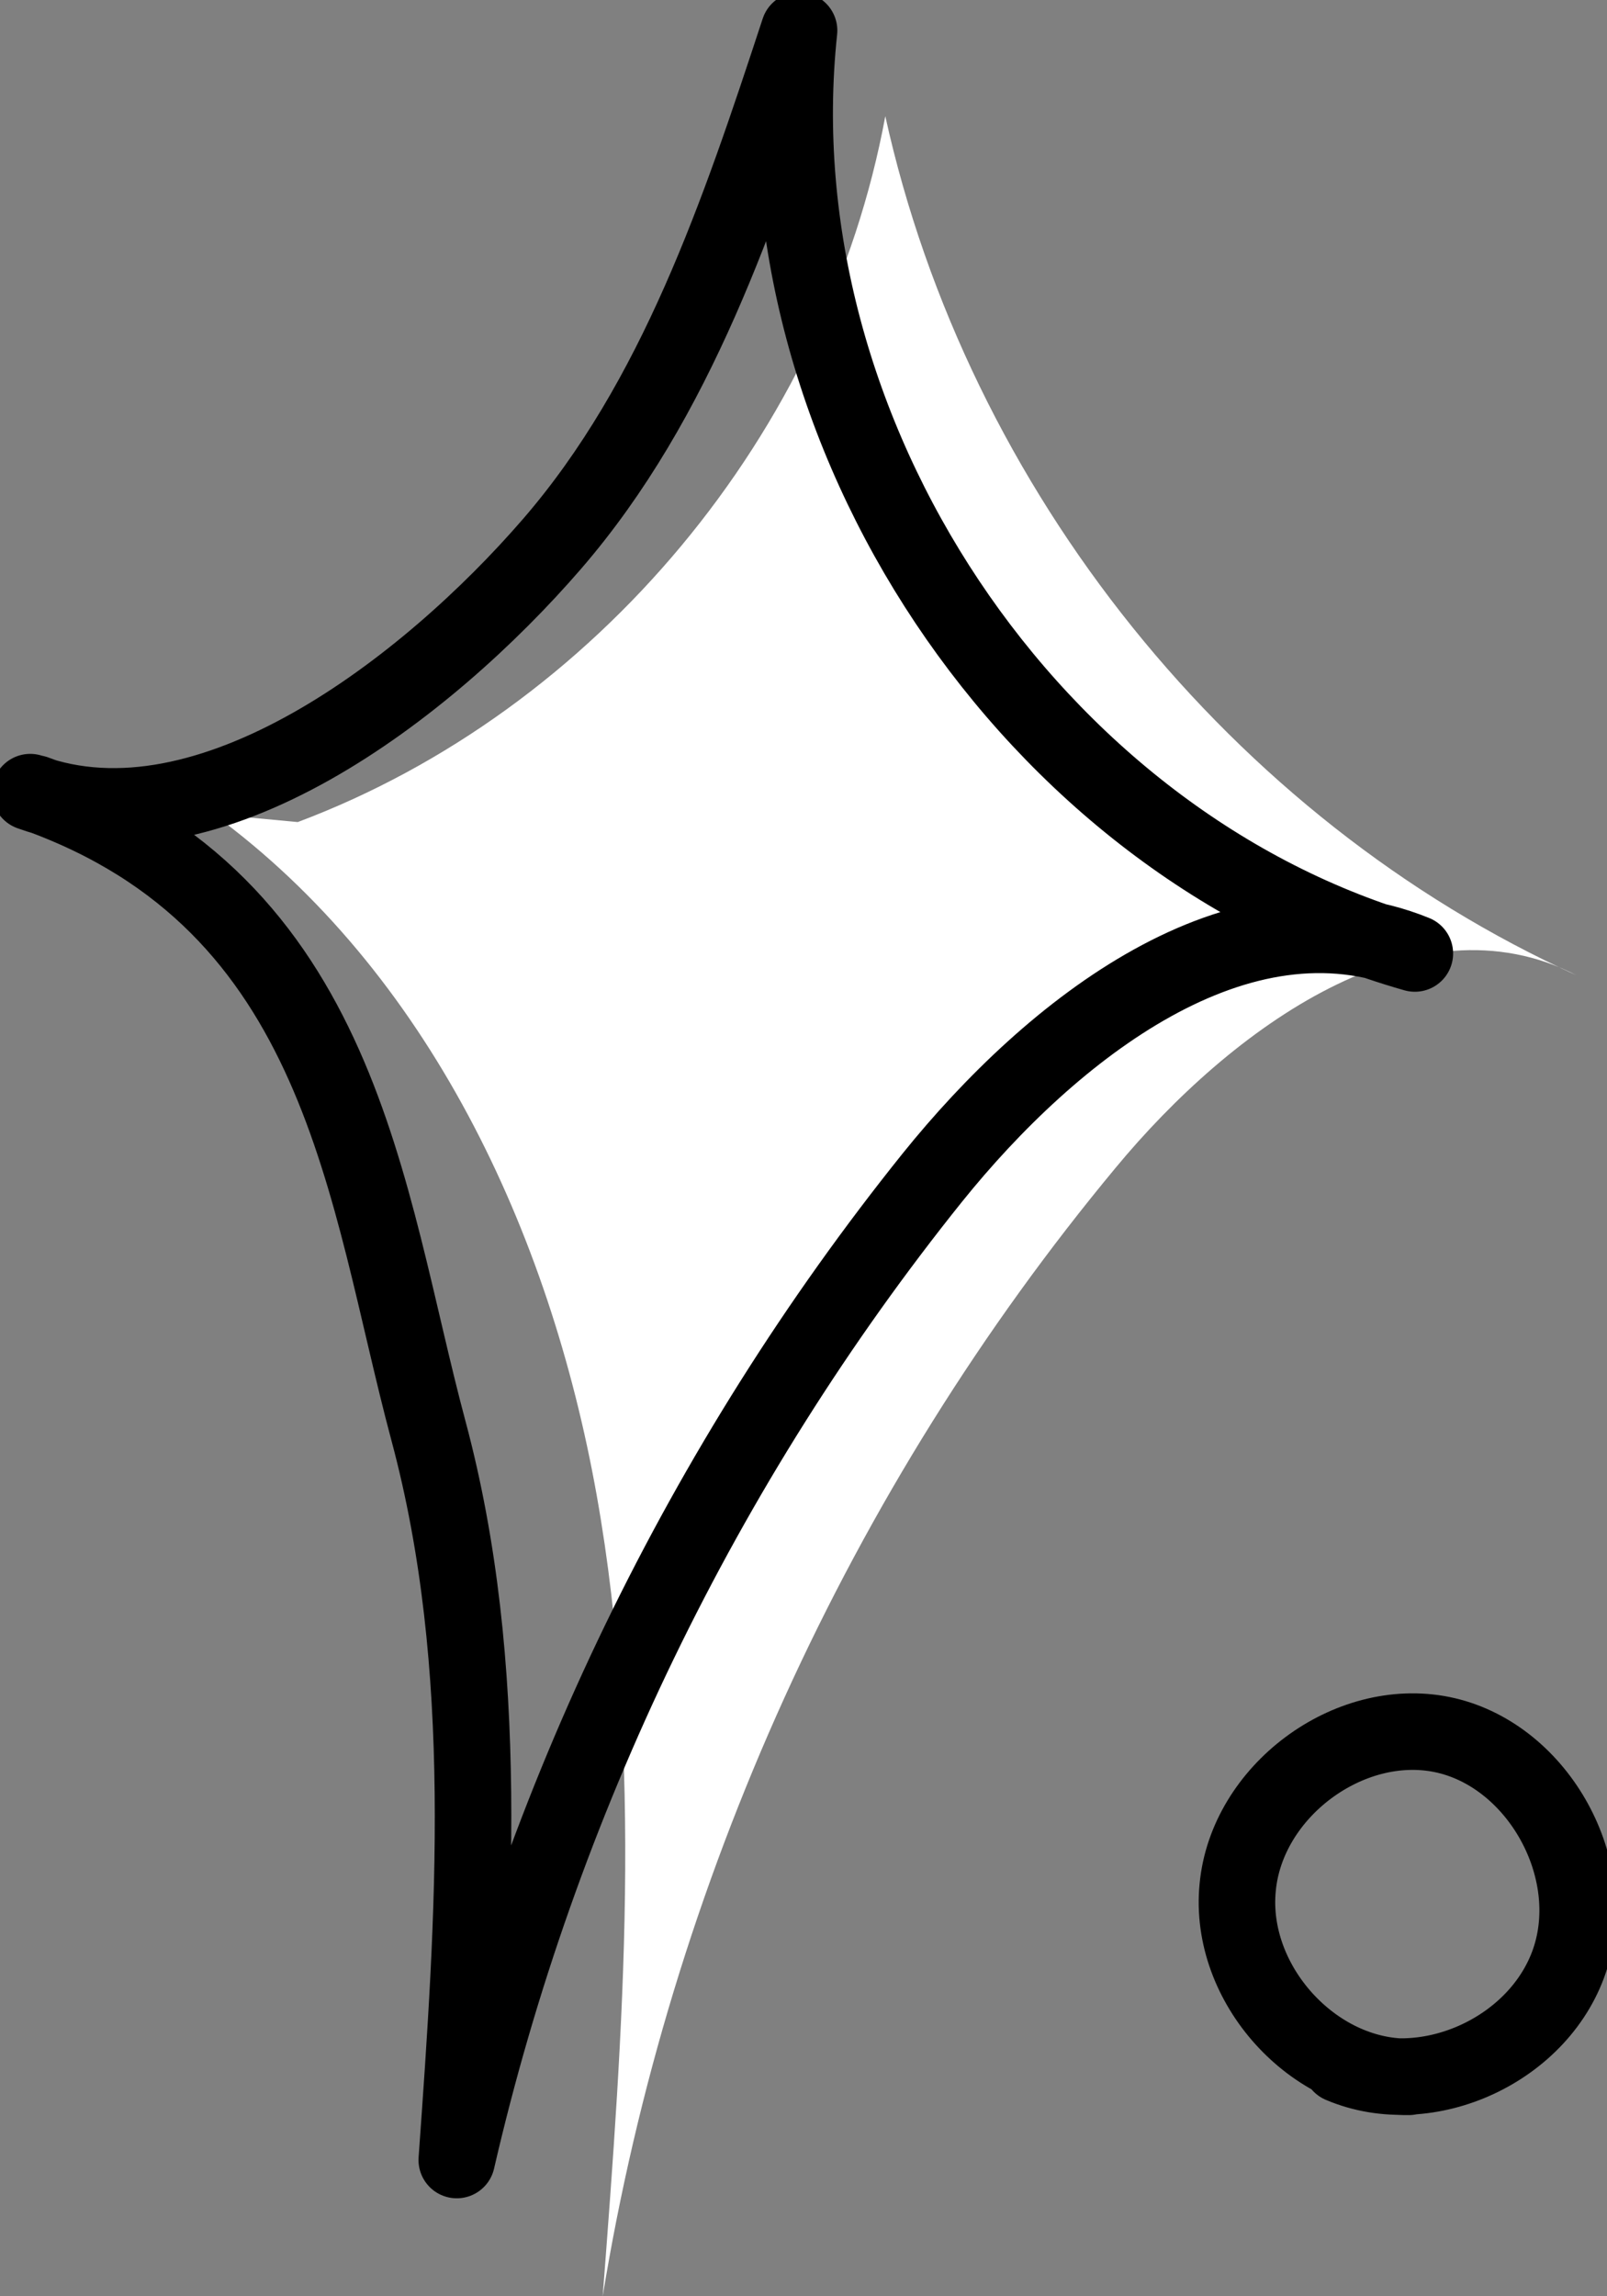 <svg width="21" height="30" viewBox="0 0 21 30" fill="none" xmlns="http://www.w3.org/2000/svg">
<rect x="0" y="0" width="21" height="30" fill="#808080" stroke="none"/>
<g clip-path="url(#clip0_5127_3167)">
<path d="M3.891 10.74C7.781 9.279 10.805 5.654 11.569 1.518C12.647 6.404 16.096 10.7 20.608 12.745C18.514 11.659 16.088 13.431 14.576 15.26C11.096 19.452 8.758 24.602 7.876 30C8.143 26.511 8.411 22.974 7.797 19.532C7.183 16.09 5.592 12.689 2.789 10.637" fill="white"/>
<path d="M0.395 10.349C2.725 11.195 5.584 8.991 7.213 7.107C8.843 5.222 9.662 2.771 10.442 0.399C9.883 5.646 13.481 11.036 18.489 12.457C16.19 11.523 13.749 13.439 12.182 15.387C9.19 19.116 7.048 23.54 5.969 28.22C6.198 25.033 6.426 21.776 5.599 18.693C4.772 15.611 4.497 11.802 0.458 10.365" stroke="black" stroke-linecap="round" stroke-linejoin="round"/>
<path d="M18.41 27.133C17.166 27.149 16.048 25.919 16.174 24.657C16.292 23.404 17.623 22.414 18.843 22.661C20.064 22.909 20.898 24.354 20.528 25.56C20.158 26.766 18.662 27.46 17.52 26.973" stroke="black" stroke-linecap="round" stroke-linejoin="round"/>
</g>
<defs>
<clipPath id="clip0_5127_3167">
<rect width="21" height="30" fill="white"/>
</clipPath>
</defs>
</svg>
